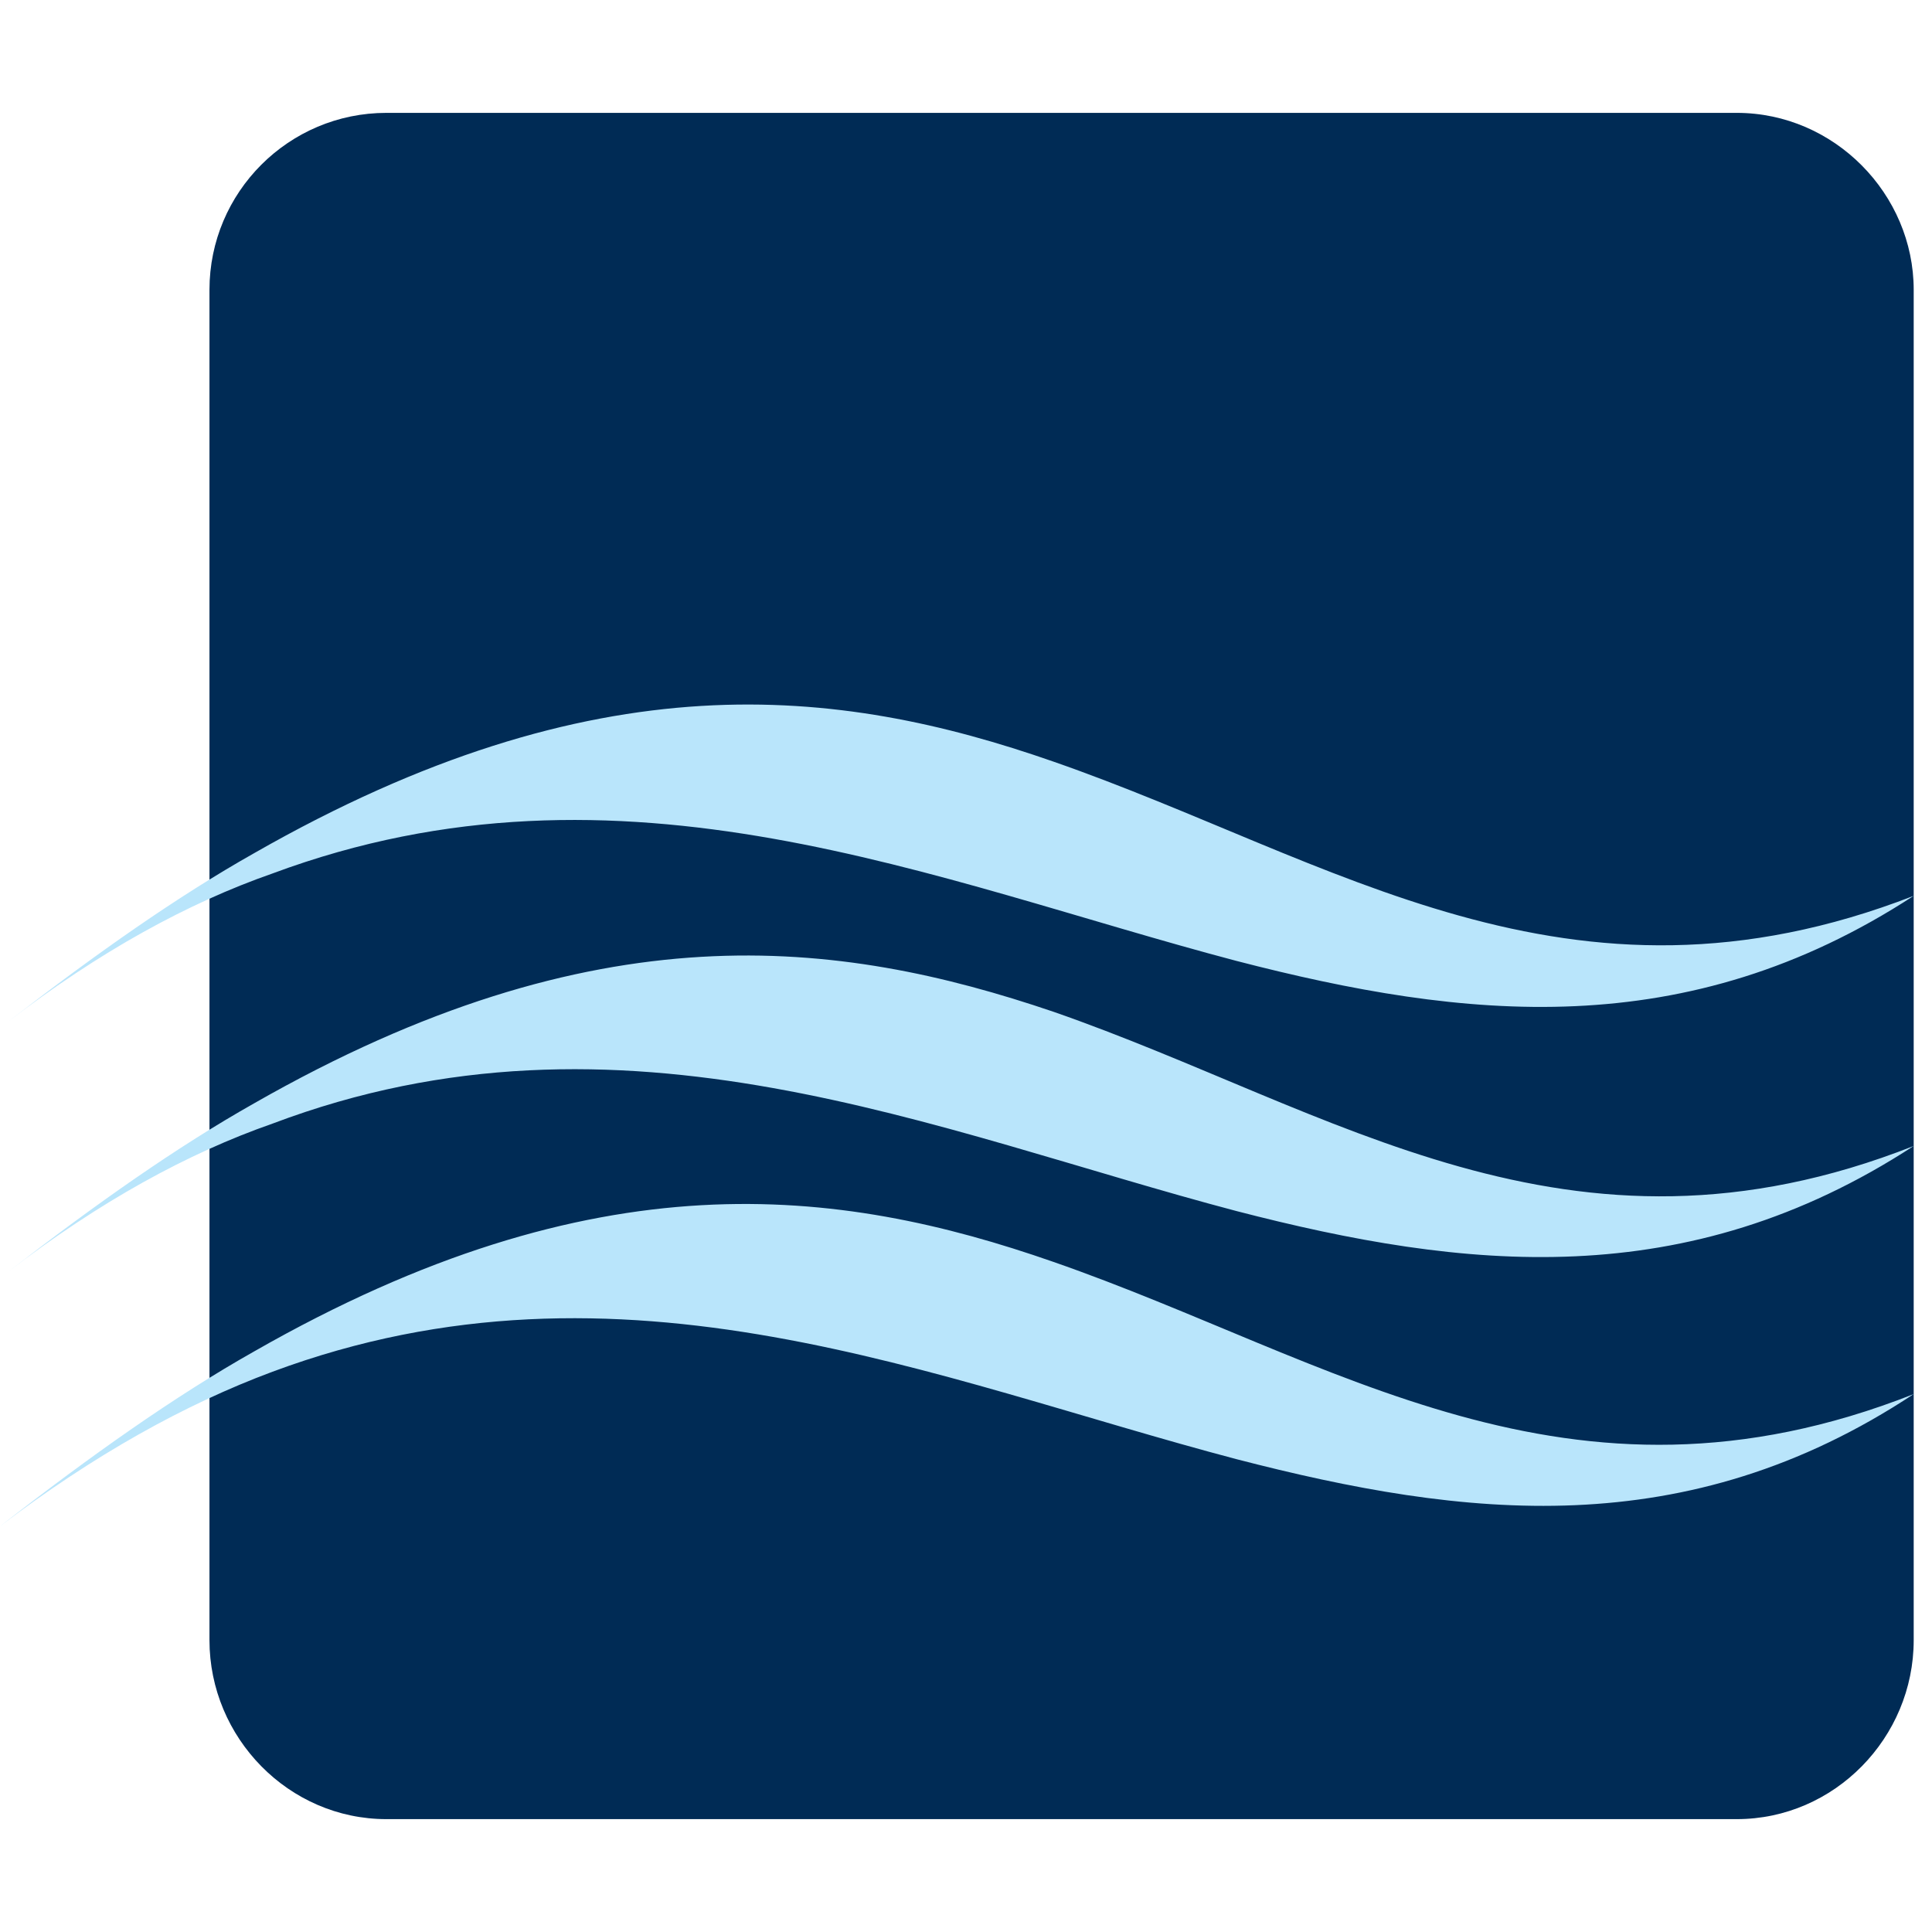 <?xml version="1.0" encoding="UTF-8" standalone="no"?>
<!DOCTYPE svg PUBLIC "-//W3C//DTD SVG 1.1//EN" "http://www.w3.org/Graphics/SVG/1.1/DTD/svg11.dtd">
<svg width="95px" height="95px" version="1.1" xmlns="http://www.w3.org/2000/svg" xmlns:xlink="http://www.w3.org/1999/xlink" xml:space="preserve" xmlns:serif="http://www.serif.com/" style="fill-rule:evenodd;clip-rule:evenodd;stroke-linejoin:round;stroke-miterlimit:2;">
    <g transform="matrix(1,0,0,1,-32.6,5.05)">
        <path d="M51.6,0.5L118,0.5C122.8,0.5 126.7,4.5 126.7,9.2L126.7,75.6C126.7,80.4 122.8,84.4 118,84.4L51.6,84.4C46.8,84.4 42.9,80.4 42.9,75.6L42.9,9.2C42.9,4.4 46.8,0.5 51.6,0.5Z" style="fill:rgb(0,43,85);"/>
    </g>
    <g transform="matrix(1,0,0,1,-32.6,5.05)">
        <path d="M33.029,57.467C32.886,57.578 32.743,57.688 32.6,57.8C32.743,57.688 32.886,57.577 33.029,57.467ZM33.029,57.467C37.361,54.116 41.324,51.33 45.1,49.2C61.9,39.6 73.8,41.1 84.4,44.7C98.2,49.5 109.7,58 126.7,51.3C115.5,58.6 104.6,57.4 93.4,54.5C78.6,50.6 63.2,43.7 46,50.2C41.834,51.653 37.48,54.045 33.029,57.467ZM33.029,45.167C32.886,45.278 32.743,45.388 32.6,45.5C32.743,45.388 32.886,45.277 33.029,45.167ZM33.029,45.167C37.361,41.816 41.324,39.03 45.1,36.9C61.9,27.3 73.8,28.7 84.4,32.4C98.2,37.2 109.7,45.6 126.7,39C115.5,46.3 104.6,45.1 93.4,42.2C78.6,38.3 63.2,31.5 46,37.9C41.834,39.353 37.48,41.745 33.029,45.167ZM32.6,70C37.1,66.5 41.2,63.6 45.1,61.4C61.9,51.8 73.8,53.3 84.4,57C98.2,61.8 109.7,70.2 126.7,63.5C115.5,70.9 104.6,69.6 93.4,66.7C78.6,62.8 63.2,56 46,62.4C41.7,64 37.2,66.5 32.6,70Z" style="fill:rgb(185,229,251);"/>
    </g>
</svg>
